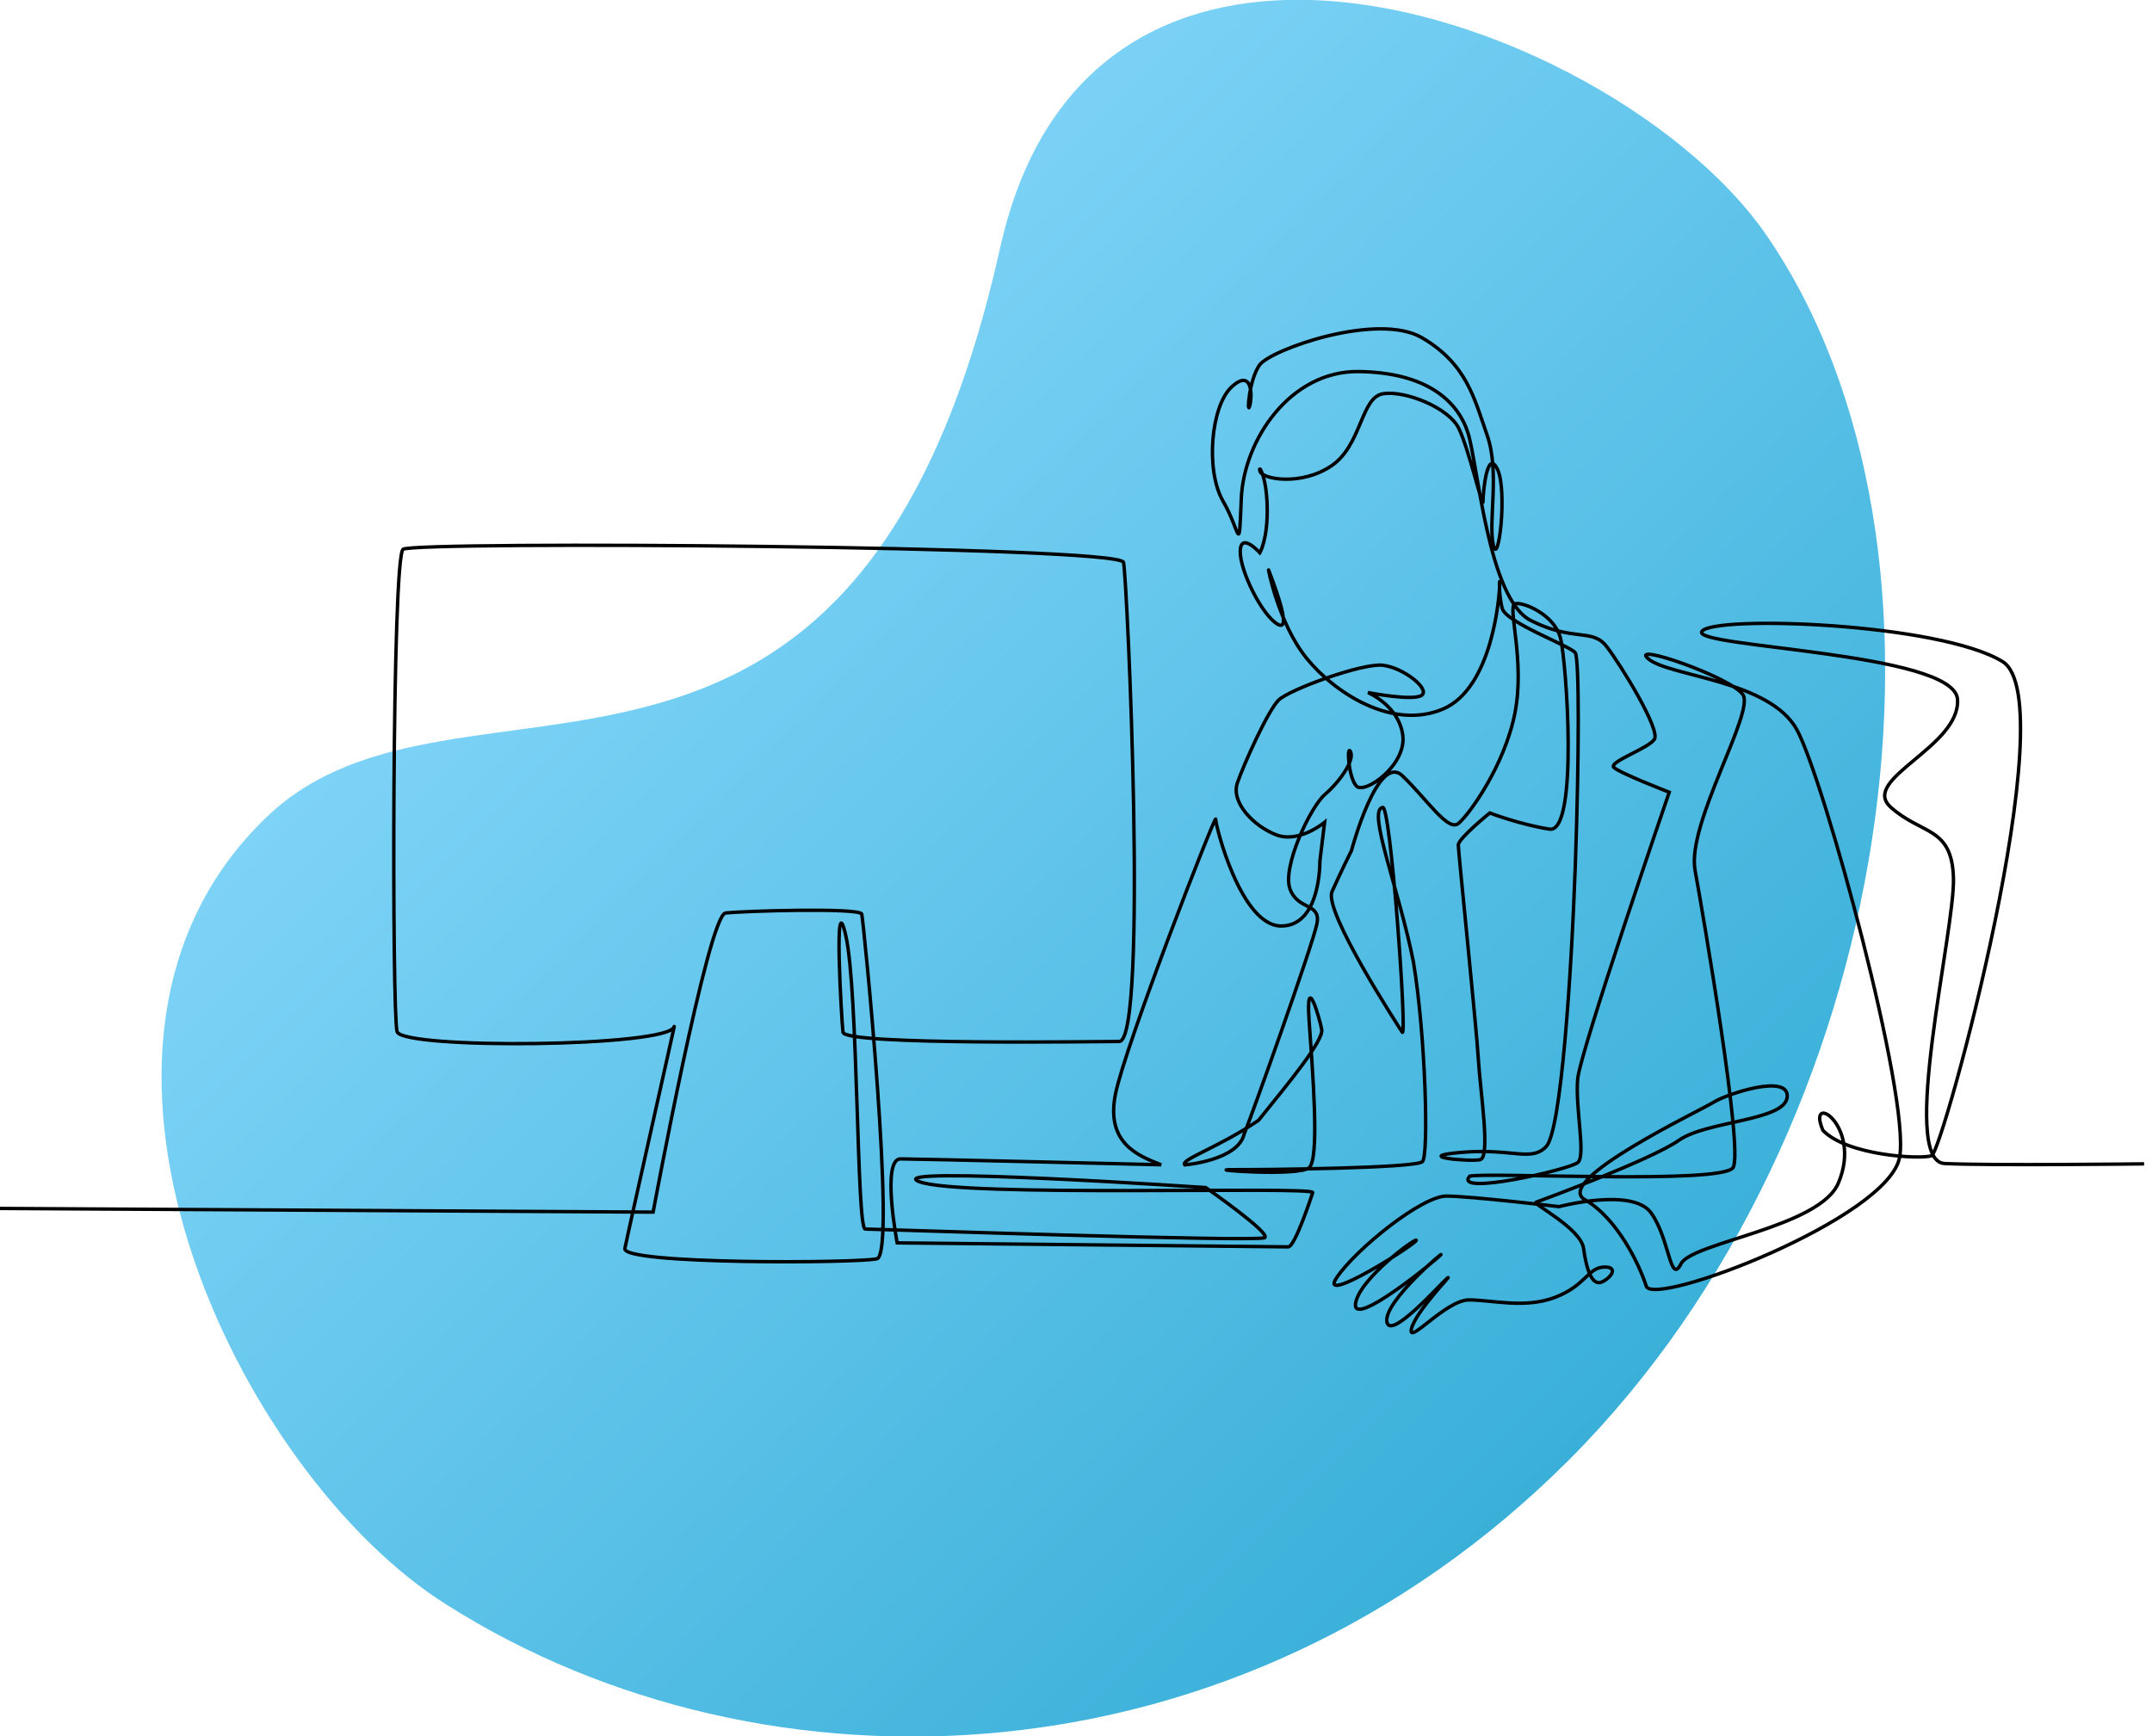 <svg xmlns="http://www.w3.org/2000/svg" width="316" height="255" viewBox="0 0 316 255">
  <style>
  path.line { stroke: #000; }
  @media (prefers-color-scheme: dark) {
    path.line { stroke: #fff; }
  }
  </style>
  <defs>
    <linearGradient id="linear-gradient" x1="0%" y1="0%" x2="0%" y2="100%">
      <stop offset="0%" stop-color="#3ab0d9" />
      <stop offset="100%" stop-color="#7ed3f7" />
    </linearGradient>
  </defs>
  <path class="oval" d="M0.289,0.349C0.581,0.163 0.631,0.406 0.77,0.409C0.941,0.413 1.023,0.177 0.994,0.052C0.951,-0.139 0.771,-0.308 0.527,-0.308C0.283,-0.308 0.039,-0.123 0.003,0.07C-0.011,0.145 0.023,0.264 0.089,0.33C0.139,0.38 0.208,0.4 0.289,0.349Z" transform="matrix(-199.153,199.291,-199.153,-199.291,274,48)" fill="url(#linear-gradient)"/>
  <path class="line" d="M0,222.058L191.044,223.129C191.044,223.129 207.194,136.235 212.217,135.632C217.237,135.031 251.528,134.011 252.065,135.937C252.601,137.864 262.293,235.468 256.521,236.784C250.742,238.096 181.871,238.477 182.783,233.786C183.694,229.104 197.693,166.972 197.204,168.875C195.661,174.87 117.66,175.561 116.147,170.335C114.639,165.121 114.661,31.631 117.904,29.214C121.143,26.801 327.568,28.164 328.645,33.052C329.726,37.95 335.89,173.262 327.368,173.207C323.168,173.18 247.039,174.416 246.585,170.507C246.133,166.605 243.798,126.284 247.422,142.315C251.072,158.456 250.543,228.072 253.081,228.081C255.618,228.094 368.036,231.928 369.95,230.609C371.861,229.287 352.69,215.946 352.69,215.946C352.69,215.946 257.037,209.508 268.851,214.204C280.678,218.901 384.644,215.443 383.988,217.42C383.331,219.399 378.721,233.307 376.83,233.298C374.942,233.291 262.429,232.128 262.429,232.128C262.429,232.128 257.753,207.53 263.434,207.559C269.113,207.589 339.646,209.276 339.646,209.276C332.804,206.604 323.385,202.935 326.297,188.528C329.19,174.21 355.64,106.297 355.6,108.187C355.56,110.079 362.971,139.337 374.7,139.425C386.419,139.513 386.075,120.442 386.075,120.442L387.463,109.09C387.463,109.09 380.015,115.334 373.307,112.753C366.604,110.172 359.997,103.189 361.947,97.556C363.891,91.938 370.888,76.423 373.986,73.352C377.075,70.286 398.416,62.466 404.465,63.145C410.511,63.823 418.332,70.075 415.896,71.905C413.454,73.739 400.135,71.13 400.135,71.13C400.135,71.13 409.197,74.935 410.333,83.638C411.474,92.372 399.187,101.023 396.774,98.495C394.363,95.968 393.879,85.972 395.066,88.478C396.253,90.985 391.906,97.198 387.578,100.92C383.242,104.649 374.989,122.252 377.345,128.617C379.706,134.998 386.518,132.503 385.195,138.866C383.868,145.246 365.906,195.644 363.947,200.214C362.156,208.06 346.553,209.313 346.553,209.313C345.162,207.767 356.356,204.304 368.119,196.288C377.047,185.237 387.187,172.955 386.612,169.715C386.036,166.48 381.908,152.285 382.925,167.105C383.949,182.023 386.081,207.543 382.911,210.16C379.74,212.779 351.546,210.657 360.333,210.703C369.113,210.748 414.197,210.322 416.087,208.358C417.974,206.399 416.983,171.207 413.44,149.943C409.315,129.016 399.874,105.579 404.394,104.766C406.693,102.795 411.674,172.226 410.173,170.516C408.951,168.57 387.099,135.055 389.64,129.35C392.173,123.66 395.321,117.357 395.321,117.357C395.321,117.357 402.984,88.55 410.226,95.487C417.488,102.438 423.533,111.916 426.602,109.426C429.667,106.938 440.072,92.634 443.135,77.122C446.177,61.721 440.78,45.73 443.186,45.145C445.592,44.561 454.61,48.321 456.422,55.072C458.24,61.845 461.772,112.42 453.233,111.09C444.695,109.759 435.77,106.365 435.77,106.365C435.77,106.365 426.578,113.832 426.568,115.724C426.559,117.617 431.856,168.719 432.437,178.426C433.02,188.175 436.067,207.15 432.946,207.79C429.823,208.431 412.596,206.878 427.591,205.642C442.563,204.411 447.911,208.525 452.272,203.957C456.624,199.401 459.638,154.118 460.793,121.685C461.93,89.72 461.955,61.496 460.803,59.535C459.652,57.576 440.543,50.763 439.407,46.483C438.272,42.208 438.67,36.414 438.661,39.506C438.652,42.599 436.663,69.844 422.028,75.981C407.335,82.142 390.495,71.349 382.176,61.075C373.888,50.839 370.733,34.119 371.094,35.283C371.457,36.449 378.45,53.616 373.881,51.229C369.316,48.844 362.667,35.577 362.782,29.78C362.896,24.001 368.509,30.231 368.509,30.231C368.509,30.231 370.873,26.401 370.666,16.788C370.46,7.217 367.856,4.133 368.573,6.431C369.29,8.732 380.668,10.779 389.497,4.776C398.294,-1.206 398.085,-15.226 404.513,-16.276C410.937,-17.325 423.719,-12.255 426.705,-6.167C429.695,-0.062 433.785,17.909 433.797,15.229C433.805,12.555 434.989,-0.377 437.994,5.743C441.007,11.877 438.293,34.869 436.791,27.918C435.294,20.991 438.748,6.512 435.001,-4.171C431.272,-14.802 429.061,-24.991 415.959,-32.662C402.89,-40.314 371.5,-29.128 368.4,-24.658C365.29,-20.175 364.711,-9.974 365.521,-12.614C366.329,-15.253 366.497,-23.927 360.337,-18.352C354.157,-12.759 352.594,6.239 357.736,15.103C362.896,24.001 362.362,31.707 363.088,14.4C363.811,-2.771 377.431,-23.034 397.421,-22.773C417.384,-22.511 426.37,-14.109 429.341,-4.998C432.324,4.151 435.215,43.724 447.801,50.063C460.414,56.414 465.747,52.195 469.968,57.681C474.199,63.181 485.813,82.1 483.916,84.837C482.017,87.579 470.503,91.42 472.05,93.015C473.598,94.612 488.271,100.289 488.271,100.289C488.271,100.289 462.258,175.945 461.492,184.164C460.725,192.417 463.918,206.537 461.553,208.606C459.186,210.677 424.887,218.485 429.883,212.613C435.832,211.391 503.856,215.075 506.951,210.091C510.039,205.121 498.285,136.748 495.817,123.07C493.364,109.474 513.333,76.868 509.821,71.742C506.317,66.626 476.07,56.187 482.21,61.313C488.365,66.448 517.778,67.523 525.653,82.086C533.574,96.738 558.778,189.278 555.668,207.024C552.534,224.914 483.582,251.143 481.548,244.786C479.517,238.442 473.092,224.961 463.562,219.47C454.046,213.989 497.319,193.454 501.22,190.999C505.116,188.548 523.444,182.488 522.771,189.476C522.099,196.489 499.313,196.359 491.108,202.114C482.874,207.885 450.484,219.825 449.293,220.238C448.104,220.65 462.394,227.848 463.206,233.74C464.017,239.643 465.628,245.145 468.806,243.465C471.981,241.788 473.161,238.838 468.79,239.243C464.416,239.646 463.634,244.712 454.872,248.066C446.091,251.425 436.513,248.842 429.722,248.816C422.925,248.789 411.615,262.372 412.859,257.257C414.103,252.154 425.369,240.749 423.363,242.434C421.356,244.12 406.41,261.075 405.664,255.101C404.922,249.145 423.014,233.984 421.409,235.664C419.804,237.346 395.617,257.196 396.503,249.961C397.387,242.751 414.673,230.154 414.264,231.416C413.856,232.677 385.271,250.77 390.991,242.301C396.691,233.869 415.956,218.4 423.106,218.433C430.253,218.469 456.036,221.528 456.036,221.528C456.036,221.528 477.462,215.843 482.917,223.298C488.388,230.775 488.501,244.592 491.705,238.264C494.897,231.952 532.676,227.537 537.819,214.439C544.82,197.587 528.254,187.543 533.224,199.222C540.337,206.616 561.839,207.748 565.026,206.632C568.213,205.516 604.277,73.421 585.763,62.068C567.32,50.759 501.429,48.472 497.843,53.202C494.248,57.942 571.692,59.272 572.592,73.109C573.498,87.033 543.942,96.449 553.03,104.641C562.145,112.856 570.994,110.216 571.407,125.463C571.822,140.814 555.415,208.283 568.837,208.918C582.25,209.555 627.168,209.014 627.168,209.014" transform="matrix(0.502,0,0,0.502,0,66)" fill="none" stroke-width="1"/>
</svg>